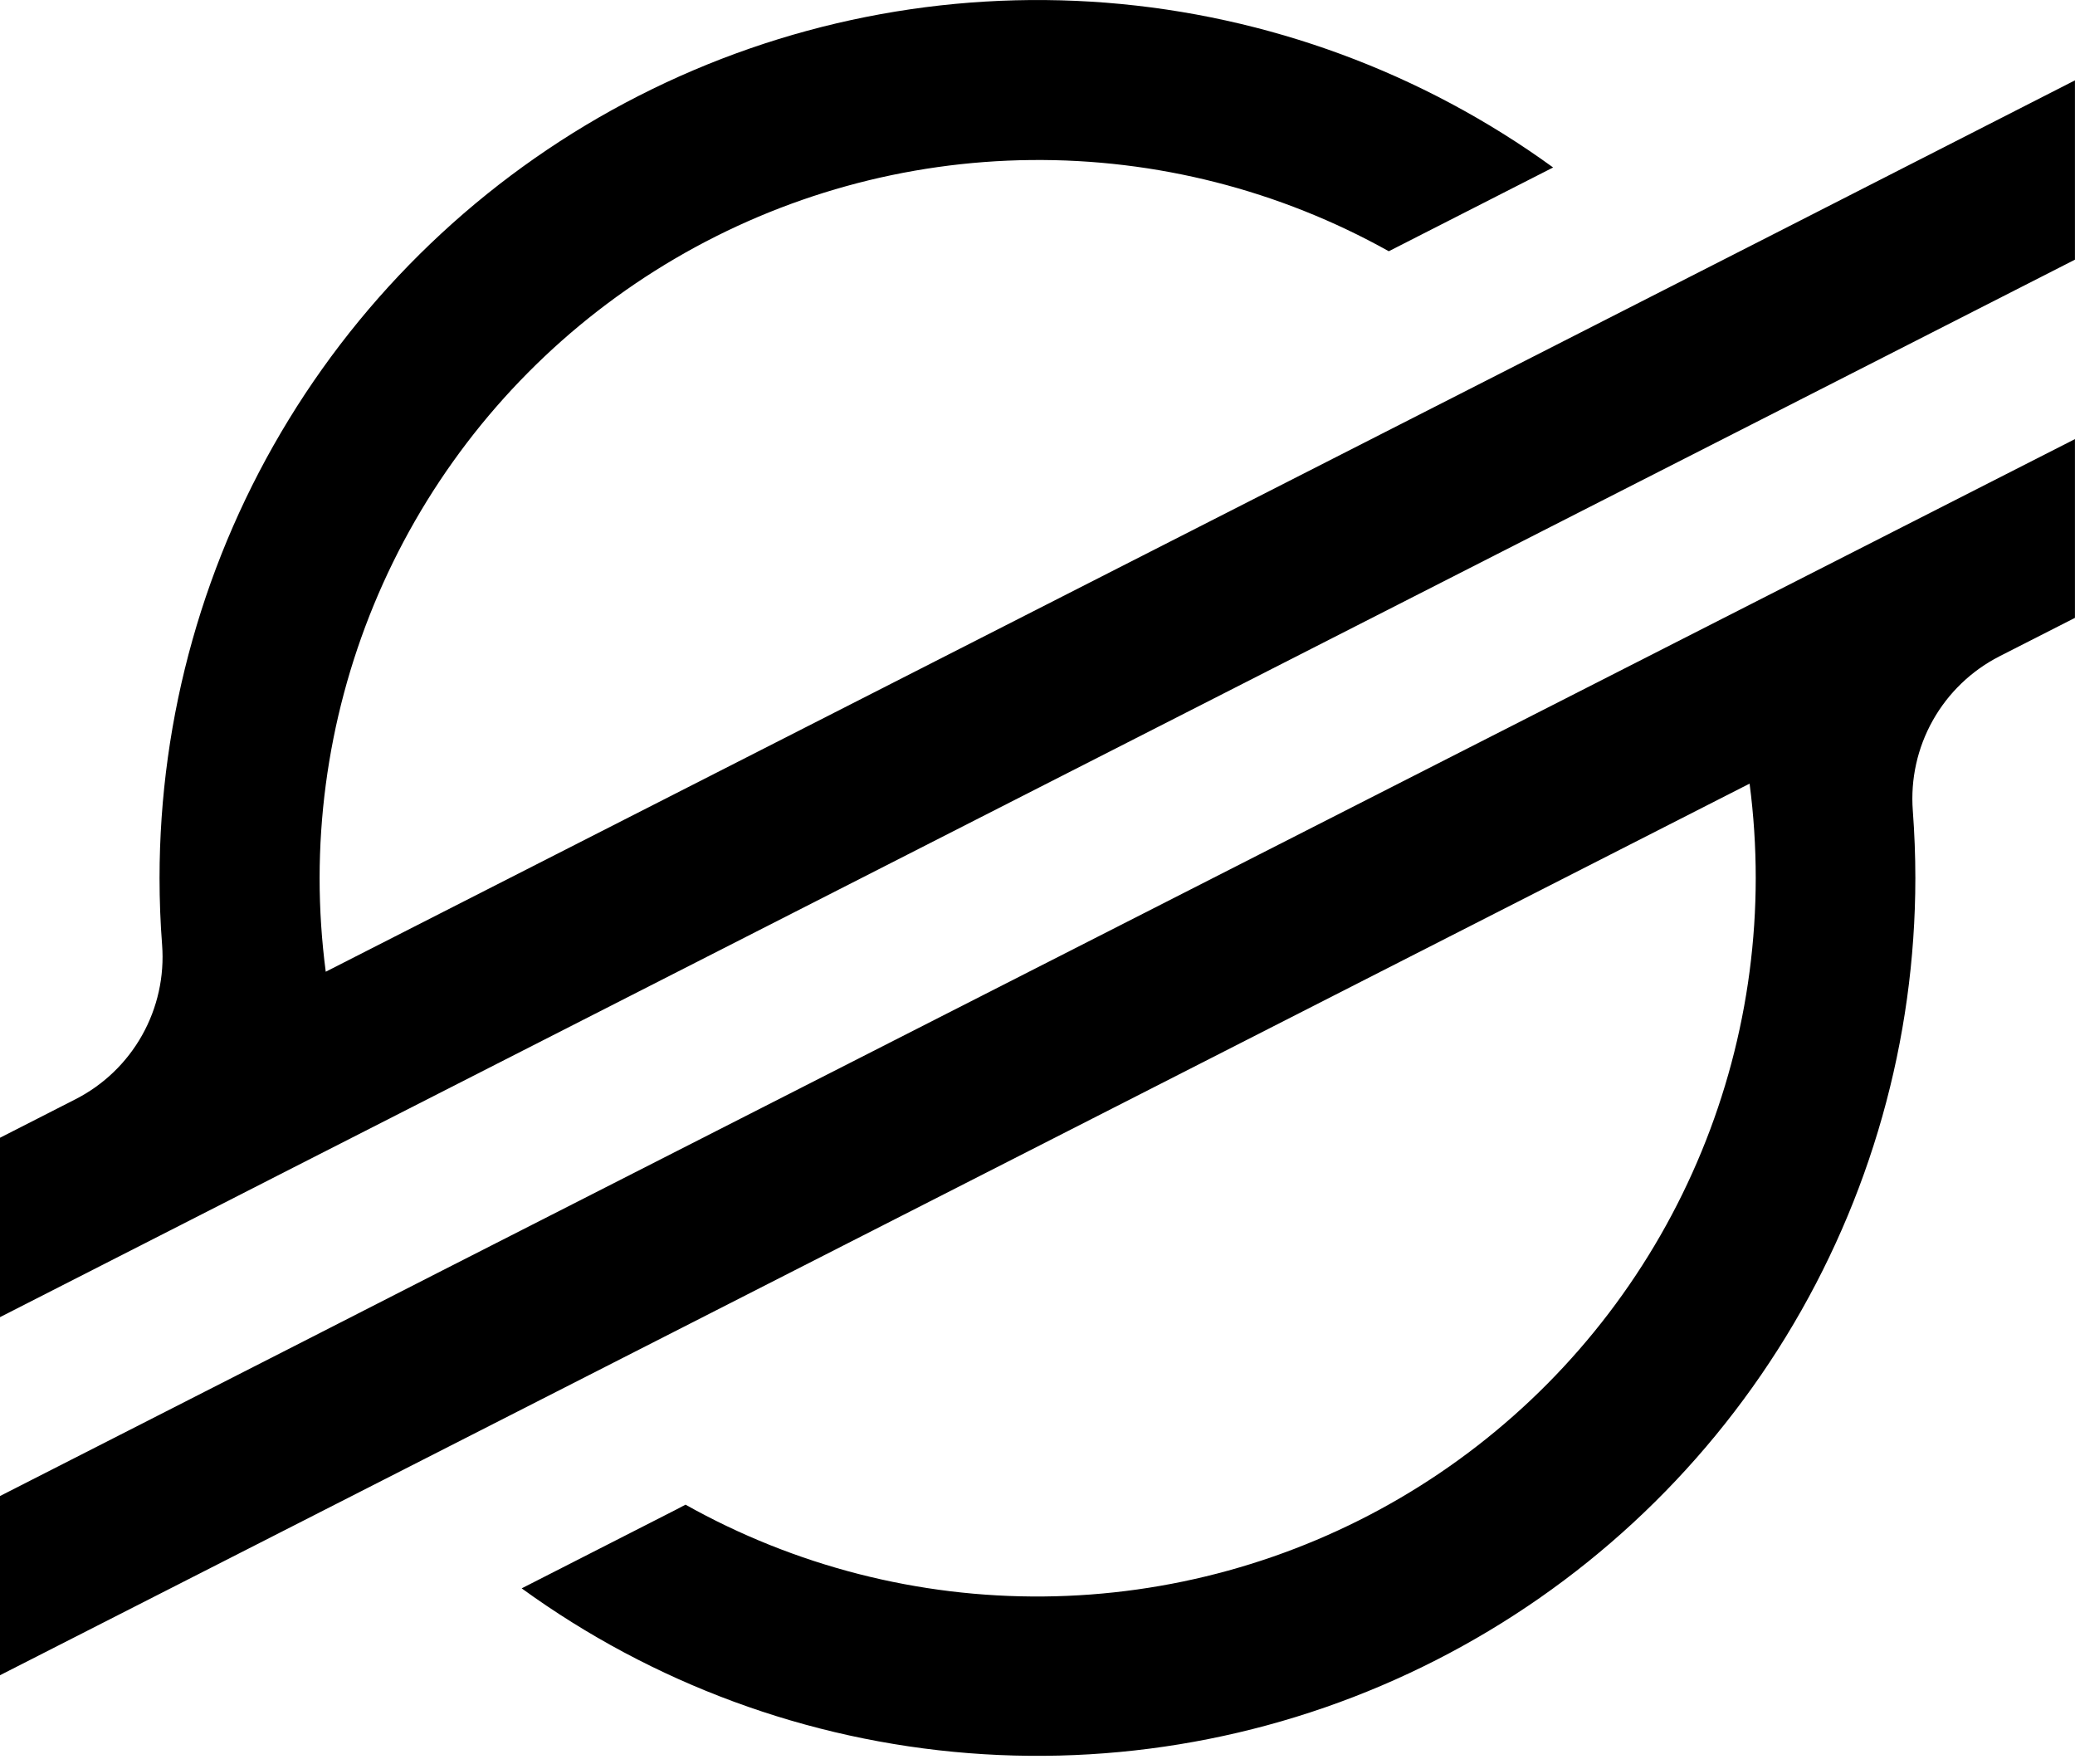 <svg width="80" height="68" viewBox="0 0 80 68" fill="none" xmlns="http://www.w3.org/2000/svg">
<g clip-path="url(#clip0_4590_16940)">
<path d="M68.707 8.859L59.074 13.767L12.559 37.459C12.401 36.26 12.322 35.051 12.322 33.841C12.328 29.013 13.595 24.271 15.998 20.084C18.401 15.897 21.857 12.411 26.022 9.97C30.187 7.529 34.917 6.219 39.745 6.169C44.572 6.119 49.329 7.331 53.544 9.685L59.057 6.875L59.88 6.456C54.829 2.79 48.863 0.592 42.641 0.104C36.419 -0.383 30.183 0.86 24.623 3.695C19.063 6.529 14.395 10.847 11.136 16.169C7.876 21.491 6.151 27.61 6.151 33.851C6.151 34.713 6.184 35.572 6.25 36.427C6.341 37.638 6.073 38.849 5.478 39.908C4.883 40.967 3.988 41.826 2.905 42.377L-0.002 43.86V50.775L8.558 46.412L11.33 44.997L14.061 43.606L63.098 18.62L68.609 15.814L79.998 10.01V3.098L68.707 8.859Z" fill="black"/>
<path d="M79.998 16.927L16.847 49.081L11.337 51.894L-0.002 57.671V64.579L11.259 58.843L20.892 53.935L67.454 30.208C67.612 31.416 67.691 32.632 67.691 33.85C67.688 38.683 66.421 43.432 64.016 47.624C61.611 51.816 58.151 55.306 53.98 57.748C49.808 60.189 45.071 61.497 40.238 61.542C35.405 61.587 30.645 60.367 26.429 58.003L26.09 58.182L20.113 61.229C25.163 64.895 31.128 67.094 37.349 67.582C43.57 68.07 49.805 66.83 55.364 63.996C60.925 61.163 65.593 56.849 68.854 51.528C72.116 46.208 73.843 40.09 73.845 33.85C73.845 32.98 73.811 32.11 73.747 31.251C73.655 30.04 73.923 28.829 74.518 27.771C75.112 26.712 76.006 25.853 77.087 25.3L79.998 23.818V16.927Z" fill="black"/>
</g>
<defs>
<clipPath id="clip0_4590_16940">
<rect width="80" height="67.693" fill="white"/>
</clipPath>
</defs>
</svg>
